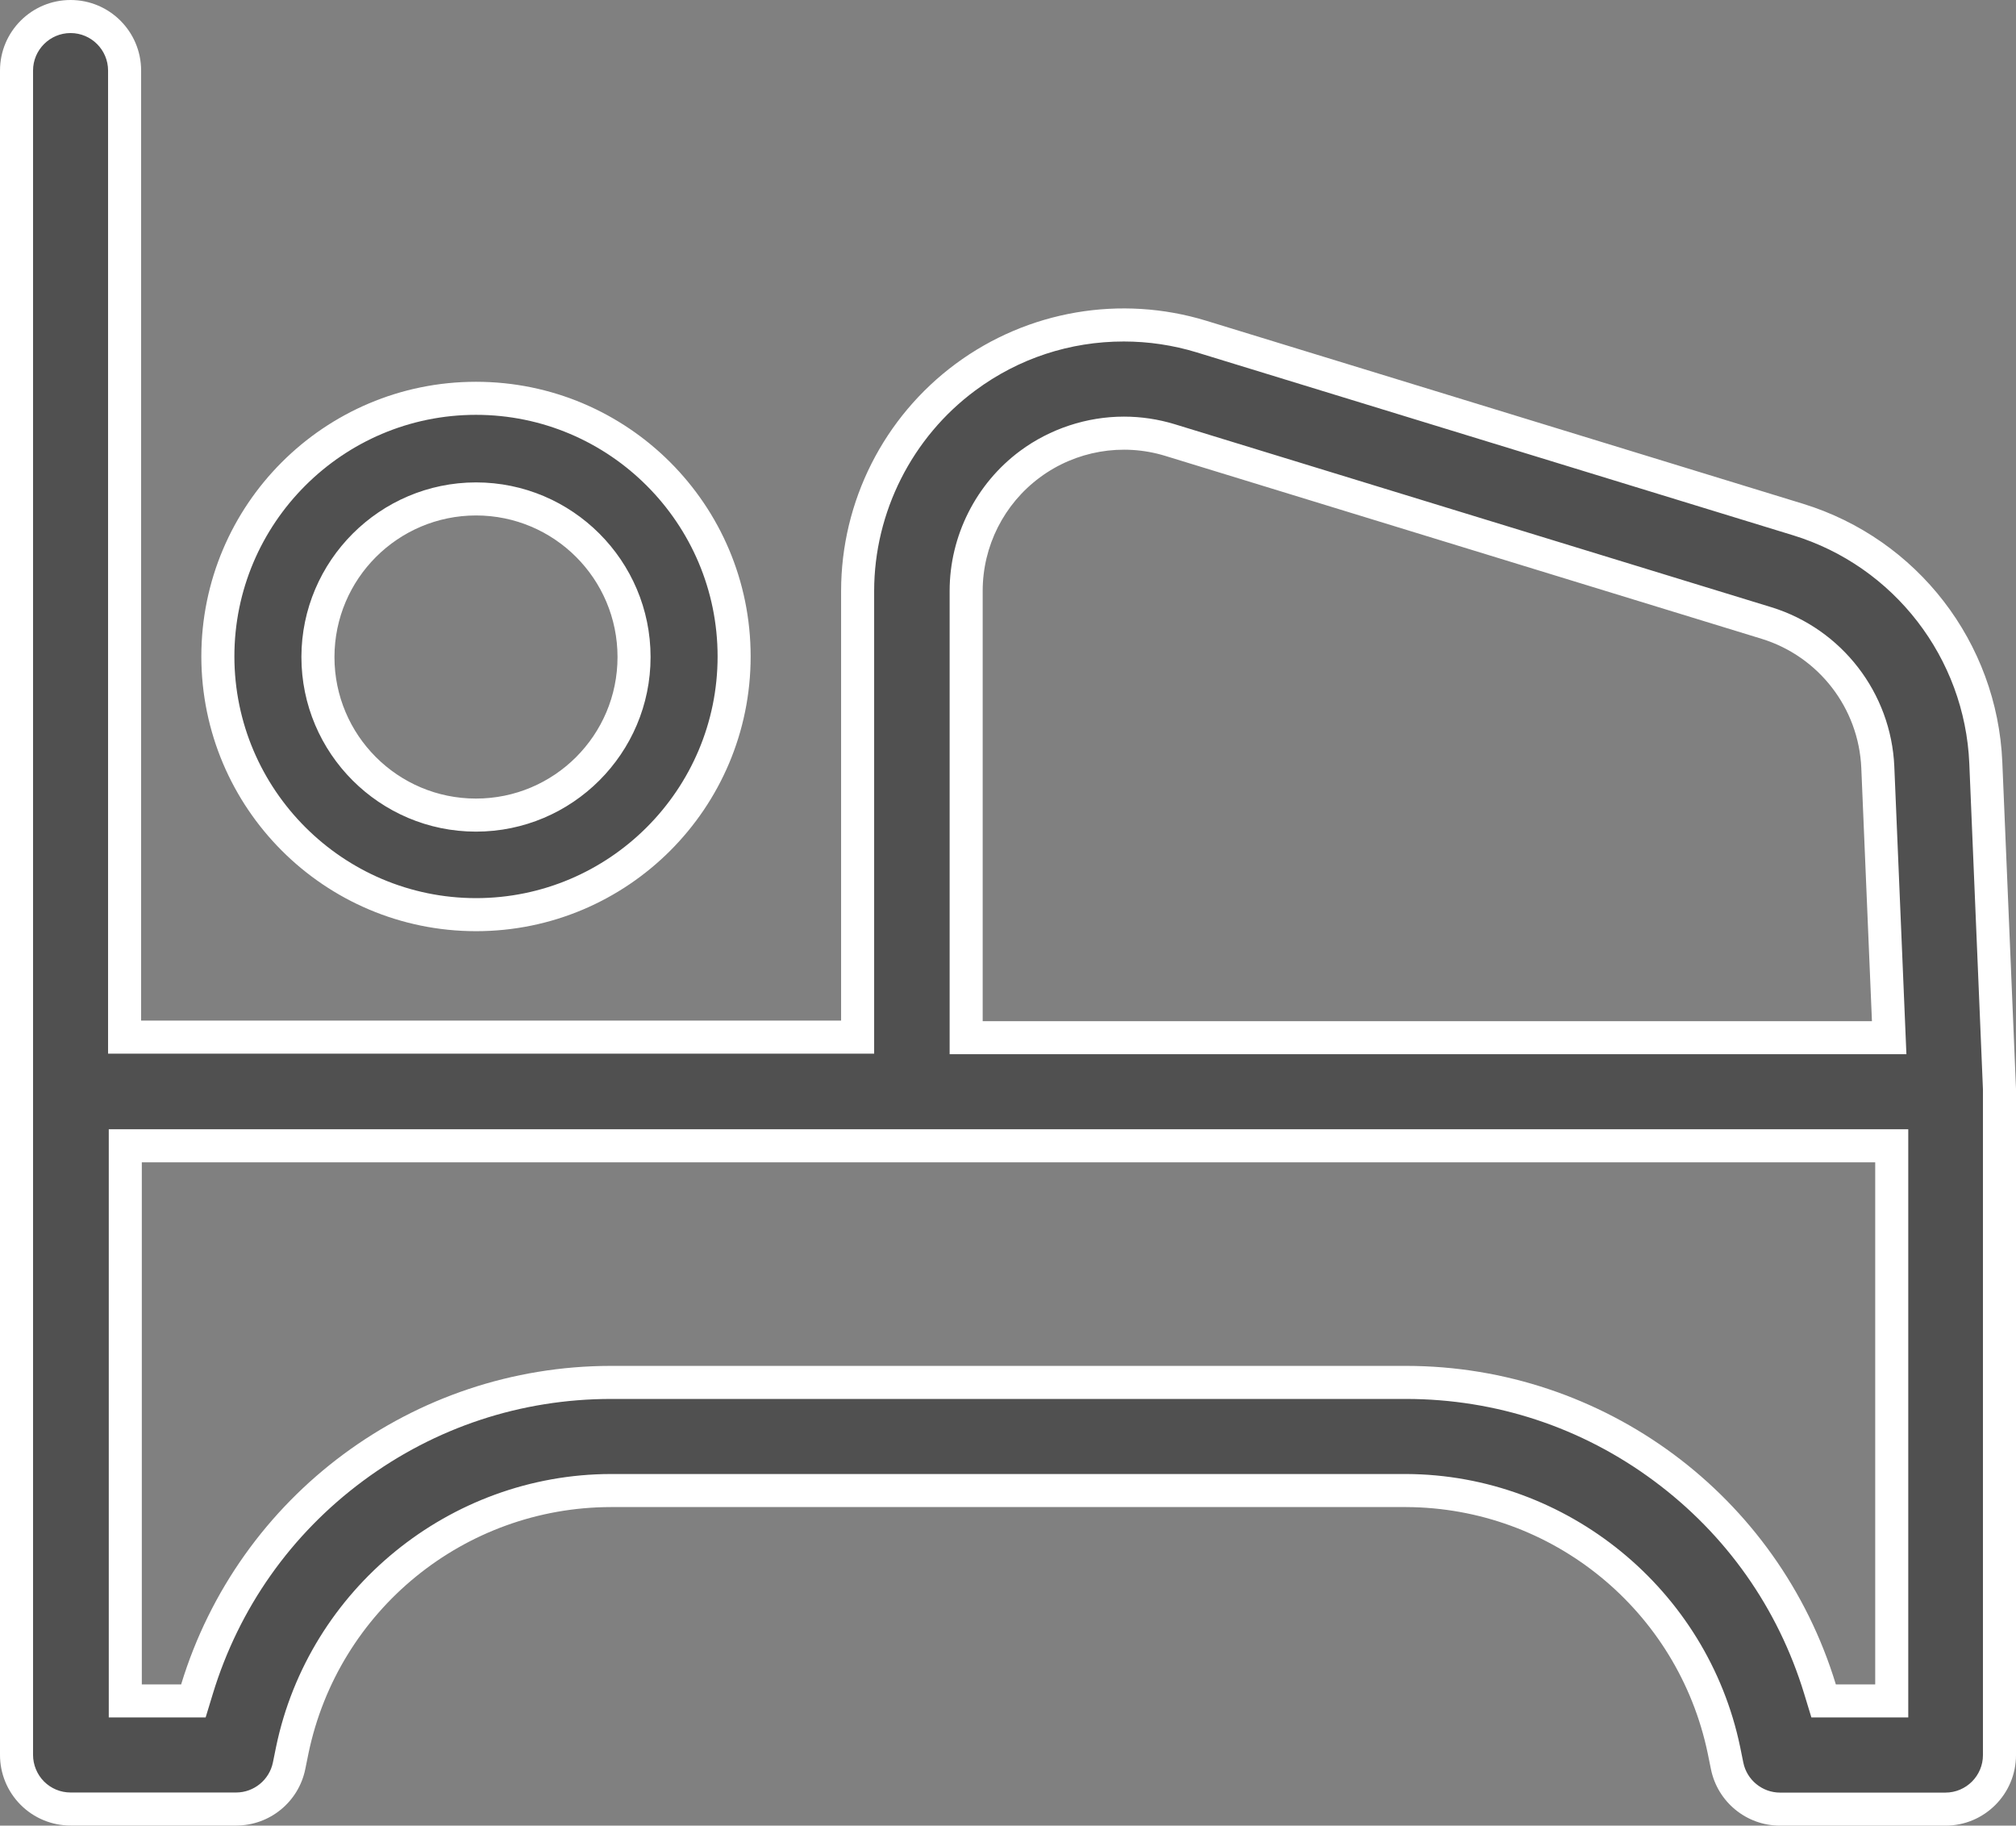 <svg id="Hospitality" xmlns="http://www.w3.org/2000/svg" width="61" height="55.231" viewBox="0 0 61 55.231">
  <rect x="0" y="0" width="61" height="55.231" fill="#808080" stroke="none"/>
  <g id="Path_146" data-name="Path 146" transform="translate(-69.778 -121.896)" fill="#505050">
    <path d="M 84.181 149.567 C 79.877 149.564 76.373 146.06 76.37 141.756 C 76.37 137.45 79.874 133.946 84.18 133.946 C 88.487 133.946 91.991 137.45 91.991 141.756 C 91.991 146.063 88.487 149.567 84.18 149.567 L 84.181 149.567 Z M 84.18 136.99 C 81.547 136.994 79.402 139.139 79.398 141.772 C 79.398 144.41 81.543 146.555 84.18 146.555 C 86.818 146.555 88.963 144.41 88.963 141.773 C 88.963 139.135 86.818 136.99 84.18 136.99 L 84.18 136.99 L 84.18 136.99 Z" stroke="none"/>
    <path d="M 84.181 149.067 L 84.181 149.067 C 88.212 149.067 91.491 145.787 91.491 141.756 C 91.491 137.725 88.211 134.446 84.18 134.446 C 80.149 134.446 76.87 137.725 76.87 141.756 C 76.873 145.784 80.153 149.064 84.181 149.067 M 84.179 136.49 L 84.18 136.49 C 87.093 136.49 89.463 138.86 89.463 141.773 C 89.463 144.685 87.093 147.055 84.18 147.055 C 81.268 147.055 78.898 144.685 78.898 141.771 C 78.902 138.863 81.271 136.494 84.179 136.49 M 84.18 150.067 C 79.592 150.063 75.874 146.345 75.87 141.756 C 75.87 137.167 79.591 133.446 84.18 133.446 C 88.77 133.446 92.491 137.167 92.491 141.756 C 92.491 146.346 88.77 150.067 84.18 150.067 Z M 84.18 137.49 C 81.817 137.493 79.901 139.409 79.898 141.773 C 79.898 144.138 81.815 146.055 84.18 146.055 C 86.546 146.055 88.463 144.138 88.463 141.773 C 88.463 139.407 86.546 137.49 84.18 137.49 L 84.18 137.49 Z" stroke="none" fill="#fff"/>
  </g>
  <g id="Path_147" data-name="Path 147" transform="translate(-27.498 -49.186)" fill="#505050">
    <path d="M 86.363 103.917 L 81.357 103.917 C 80.584 103.917 79.91 103.366 79.757 102.607 L 79.661 102.135 C 78.719 97.603 74.677 94.3 70.051 94.279 L 45.981 94.279 C 41.342 94.286 37.289 97.588 36.343 102.129 L 36.246 102.604 C 36.092 103.362 35.419 103.913 34.645 103.914 L 29.64 103.914 L 29.637 103.914 L 29.634 103.914 C 29.196 103.914 28.785 103.743 28.476 103.434 C 28.17 103.128 27.996 102.704 27.998 102.271 L 27.998 51.321 C 27.998 50.419 28.731 49.686 29.633 49.686 C 30.535 49.686 31.268 50.419 31.268 51.321 L 31.268 80.062 L 31.268 80.562 L 31.768 80.562 L 52.948 80.562 L 53.448 80.562 L 53.448 80.062 L 53.448 67.06 C 53.451 64.522 54.672 62.104 56.714 60.595 C 58.11 59.562 59.766 59.017 61.502 59.017 C 62.299 59.017 63.09 59.135 63.853 59.368 L 81.905 64.904 C 85.158 65.904 87.441 68.861 87.584 72.262 L 87.998 82.136 L 87.998 82.17 L 87.998 82.215 L 87.998 102.282 C 87.998 103.184 87.265 103.917 86.363 103.917 Z M 45.981 91.008 L 70.045 91.008 C 72.872 91.01 75.567 91.9 77.838 93.583 C 80.109 95.266 81.745 97.585 82.569 100.289 L 82.677 100.644 L 83.047 100.644 L 84.238 100.644 L 84.738 100.644 L 84.738 100.144 L 84.738 84.35 L 84.738 83.85 L 84.238 83.85 L 31.789 83.85 L 31.289 83.85 L 31.289 84.35 L 31.289 100.144 L 31.289 100.644 L 31.789 100.644 L 32.979 100.644 L 33.35 100.644 L 33.458 100.289 C 34.281 97.585 35.917 95.266 38.189 93.583 C 40.46 91.9 43.155 91.01 45.982 91.008 L 45.981 91.008 Z M 61.505 62.29 C 60.489 62.29 59.48 62.623 58.664 63.228 C 57.455 64.123 56.733 65.556 56.732 67.06 L 56.732 80.079 L 56.732 80.579 L 57.232 80.579 L 84.139 80.579 L 84.66 80.579 L 84.638 80.059 L 84.317 72.398 C 84.23 70.38 82.876 68.627 80.946 68.033 L 62.894 62.497 C 62.442 62.36 61.976 62.29 61.505 62.29 Z" stroke="none"/>
    <path d="M 86.363 103.417 C 86.989 103.417 87.498 102.908 87.498 102.282 L 87.498 82.146 L 87.085 72.283 C 86.95 69.093 84.809 66.32 81.759 65.382 L 63.707 59.846 C 62.992 59.628 62.25 59.517 61.502 59.517 C 59.874 59.517 58.32 60.028 57.011 60.997 C 55.096 62.413 53.951 64.68 53.948 67.06 L 53.948 81.062 L 30.768 81.062 L 30.768 51.321 C 30.768 50.695 30.259 50.186 29.633 50.186 C 29.007 50.186 28.498 50.695 28.498 51.321 L 28.498 102.273 C 28.497 102.574 28.618 102.868 28.83 103.081 C 29.044 103.295 29.328 103.413 29.631 103.414 L 29.64 103.414 L 34.645 103.414 C 35.182 103.413 35.649 103.031 35.756 102.504 L 35.853 102.027 C 36.847 97.256 41.106 93.787 45.981 93.779 L 70.053 93.779 C 74.914 93.801 79.16 97.272 80.151 102.035 L 80.247 102.508 C 80.353 103.034 80.821 103.417 81.357 103.417 L 86.363 103.417 M 45.981 91.508 L 45.982 91.508 C 43.263 91.51 40.671 92.366 38.486 93.985 C 36.302 95.604 34.728 97.834 33.936 100.435 L 33.72 101.144 L 30.789 101.144 L 30.789 83.35 L 85.238 83.35 L 85.238 101.144 L 82.307 101.144 L 82.091 100.435 C 81.299 97.834 79.725 95.604 77.54 93.985 C 75.356 92.366 72.764 91.51 70.045 91.508 L 45.981 91.508 M 61.505 61.79 C 62.025 61.79 62.54 61.867 63.04 62.019 L 81.093 67.555 C 83.225 68.211 84.721 70.148 84.816 72.377 L 85.182 81.079 L 56.232 81.079 L 56.232 67.059 C 56.233 65.398 57.031 63.815 58.366 62.826 C 59.268 62.158 60.383 61.79 61.505 61.79 M 86.363 104.417 L 81.357 104.417 C 80.342 104.416 79.468 103.701 79.267 102.706 L 79.171 102.234 C 78.271 97.907 74.468 94.799 70.049 94.779 L 45.981 94.779 C 41.553 94.786 37.735 97.895 36.832 102.231 L 36.736 102.703 C 36.535 103.698 35.661 104.413 34.646 104.414 L 29.64 104.414 L 29.64 104.414 C 29.071 104.416 28.524 104.19 28.122 103.787 C 27.72 103.384 27.495 102.838 27.498 102.268 L 27.498 51.321 C 27.498 50.142 28.454 49.186 29.633 49.186 C 30.812 49.186 31.768 50.142 31.768 51.321 L 31.768 80.062 L 52.948 80.062 L 52.948 67.06 C 52.951 64.351 54.238 61.803 56.416 60.192 C 58.595 58.582 61.408 58.098 63.999 58.89 L 82.052 64.426 C 85.514 65.491 87.931 68.621 88.084 72.241 L 88.498 82.126 C 88.498 82.139 88.498 82.156 88.498 82.17 C 88.498 82.184 88.498 82.215 88.498 82.215 L 88.498 102.282 C 88.498 103.461 87.542 104.417 86.363 104.417 Z M 45.981 90.508 L 70.045 90.508 C 76.027 90.511 81.304 94.422 83.047 100.144 L 84.238 100.144 L 84.238 84.35 L 31.789 84.35 L 31.789 100.144 L 32.979 100.144 C 34.722 94.422 40 90.511 45.981 90.508 Z M 84.139 80.079 L 83.817 72.419 C 83.739 70.609 82.531 69.044 80.799 68.511 L 62.747 62.975 C 61.453 62.582 60.049 62.825 58.962 63.63 C 57.874 64.435 57.233 65.708 57.232 67.06 L 57.232 80.079 L 84.139 80.079 Z" stroke="none" fill="#fff"/>
  </g>
</svg>
